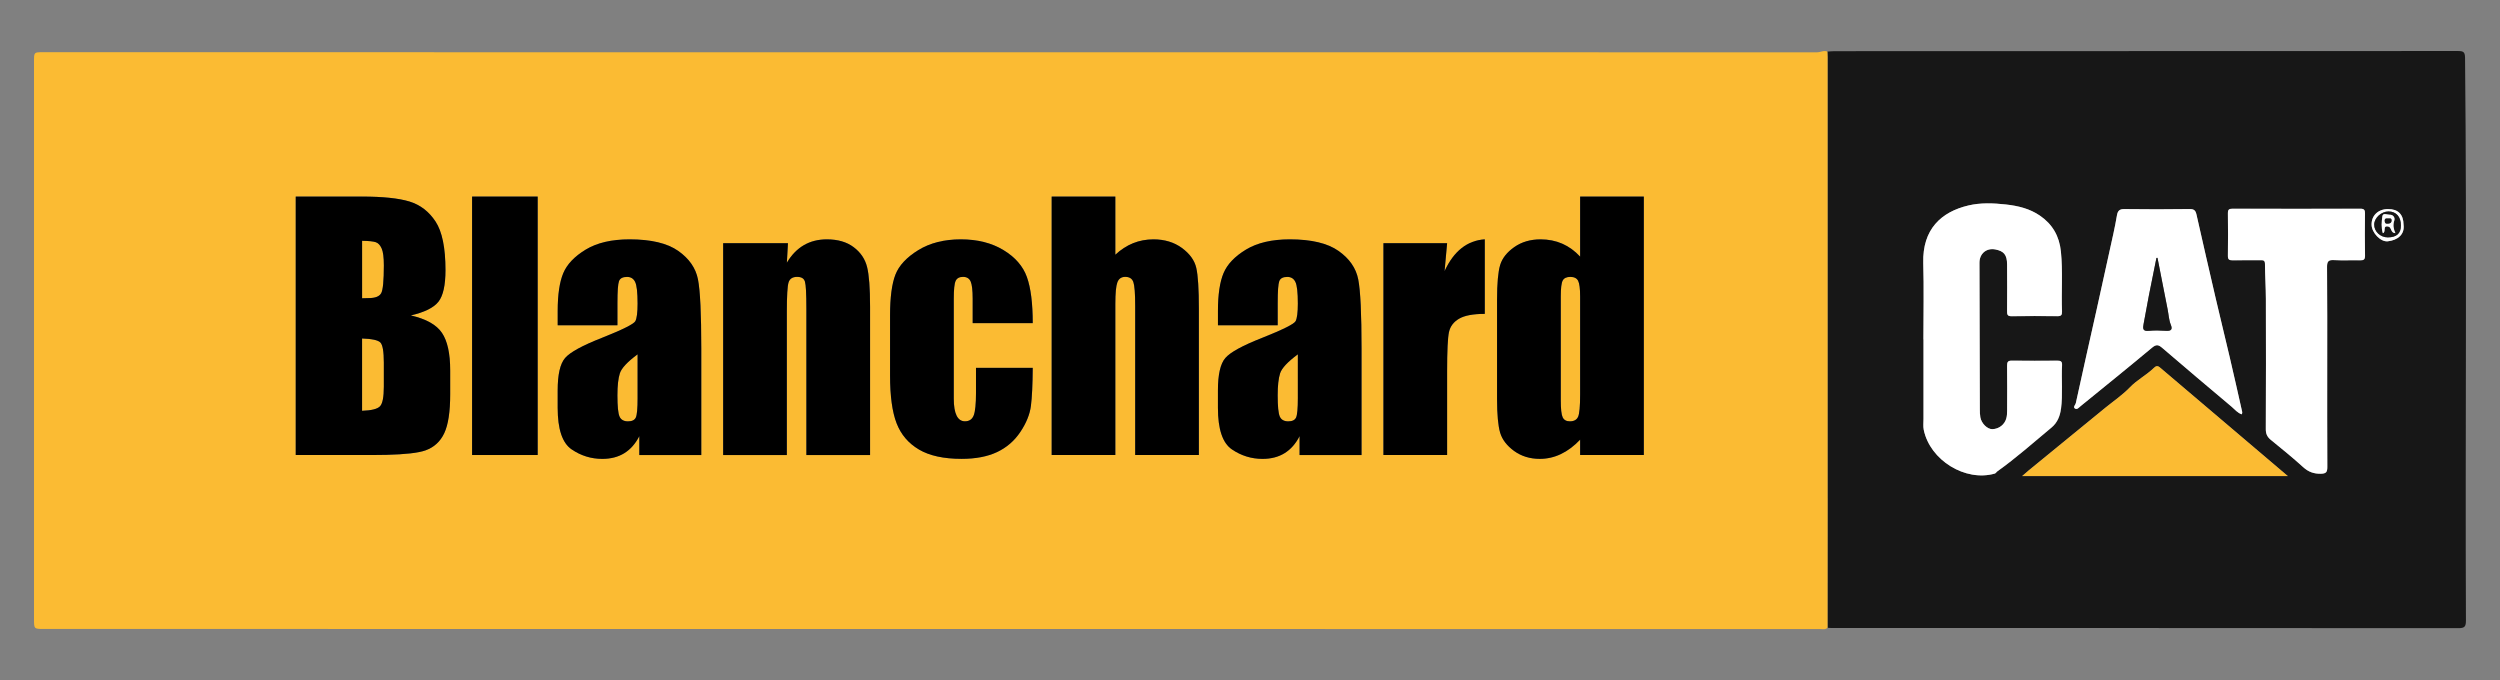 <svg width="147" height="40" viewBox="0 0 147 40" fill="none" xmlns="http://www.w3.org/2000/svg">
<rect x="0" y="0" width="147" height="40" fill="#808080" stroke="none"/>
<g clip-path="url(#clip0_8563_5769)">
<path d="M144.945 3.394C144.941 3.041 144.829 3 144.525 3C132.31 3.007 120.094 3.006 107.878 3.009C107.736 3.009 107.593 3.025 107.45 3.033C107.454 3.139 107.461 3.244 107.461 3.35C107.461 11.999 107.461 20.649 107.461 29.298C107.461 31.838 107.459 34.377 107.457 36.916C107.535 36.92 107.614 36.927 107.692 36.927C119.986 36.927 132.28 36.927 144.574 36.936C144.924 36.936 144.998 36.831 144.997 36.49C144.952 25.458 145.057 14.426 144.945 3.394ZM122.057 23.706C122.46 21.848 122.881 19.994 123.295 18.139C123.624 16.665 123.949 15.19 124.271 13.713C124.348 13.362 124.417 13.01 124.477 12.656C124.519 12.405 124.621 12.289 124.905 12.293C126.185 12.31 127.465 12.311 128.745 12.291C129.01 12.288 129.099 12.378 129.152 12.617C129.521 14.252 129.897 15.887 130.277 17.52C130.547 18.681 130.834 19.839 131.105 21C131.357 22.077 131.599 23.155 131.842 24.233C131.85 24.267 131.829 24.308 131.818 24.362C131.563 24.283 131.408 24.076 131.224 23.921C129.858 22.773 128.495 21.623 127.142 20.46C126.918 20.267 126.789 20.235 126.536 20.445C125.149 21.606 123.739 22.74 122.336 23.882C122.238 23.962 122.132 24.108 122.003 24.018C121.876 23.93 122.033 23.807 122.055 23.705L122.057 23.706ZM117.291 27.848C115.567 28.342 113.485 27.063 113.118 25.27C113.076 25.067 113.107 24.848 113.104 24.638C113.104 24.598 113.104 24.559 113.104 24.518C113.104 22.996 113.104 21.474 113.104 19.953H113.099C113.099 18.457 113.133 16.961 113.091 15.467C113.035 13.482 114.147 12.459 115.747 12.082C116.452 11.916 117.202 11.94 117.95 12.024C118.678 12.105 119.347 12.269 119.947 12.678C120.684 13.181 121.093 13.883 121.184 14.795C121.302 15.97 121.206 17.144 121.249 18.317C121.256 18.522 121.193 18.595 120.986 18.592C120.084 18.584 119.183 18.579 118.281 18.595C118.026 18.599 118.018 18.479 118.02 18.283C118.026 17.37 118.027 16.457 118.02 15.543C118.015 14.986 117.835 14.768 117.335 14.67C116.809 14.566 116.394 14.91 116.395 15.45C116.403 18.321 116.409 21.192 116.417 24.064C116.417 24.221 116.418 24.383 116.446 24.537C116.511 24.901 116.859 25.239 117.147 25.235C117.534 25.23 117.88 24.969 117.977 24.59C118.012 24.452 118.021 24.302 118.022 24.16C118.026 23.272 118.031 22.386 118.02 21.499C118.017 21.276 118.079 21.205 118.307 21.207C119.195 21.219 120.084 21.216 120.972 21.208C121.16 21.207 121.262 21.241 121.251 21.468C121.209 22.323 121.301 23.181 121.19 24.039C121.133 24.485 120.968 24.863 120.638 25.137C119.582 26.014 118.554 26.928 117.436 27.726C117.387 27.76 117.369 27.826 117.296 27.847L117.291 27.848ZM118.9 27.994C119.071 27.848 119.182 27.749 119.296 27.654C120.788 26.433 122.28 25.213 123.773 23.993C124.267 23.589 124.803 23.227 125.244 22.771C125.67 22.33 126.213 22.056 126.645 21.637C126.768 21.519 126.86 21.488 127.007 21.612C129.484 23.721 131.965 25.824 134.523 27.994H118.9ZM138.77 15.307C138.262 15.294 137.751 15.324 137.242 15.296C136.922 15.277 136.827 15.361 136.831 15.7C136.849 17.658 136.839 19.615 136.841 21.573C136.841 23.531 136.836 25.488 136.847 27.446C136.848 27.739 136.798 27.852 136.469 27.858C136.051 27.865 135.733 27.749 135.421 27.465C134.81 26.909 134.166 26.389 133.526 25.866C133.318 25.696 133.228 25.515 133.229 25.234C133.242 22.681 133.242 20.129 133.234 17.576C133.232 16.892 133.186 16.208 133.181 15.524C133.18 15.304 133.082 15.299 132.92 15.302C132.372 15.308 131.823 15.296 131.274 15.307C131.076 15.31 130.997 15.259 131 15.043C131.01 14.21 131.011 13.376 131 12.543C130.998 12.332 131.066 12.273 131.267 12.274C133.774 12.28 136.282 12.282 138.79 12.274C139.023 12.274 139.066 12.36 139.063 12.571C139.054 13.391 139.05 14.211 139.065 15.031C139.07 15.271 138.978 15.312 138.771 15.307H138.77ZM140.403 14.189C139.978 14.237 139.459 13.686 139.448 13.221C139.435 12.675 139.832 12.294 140.418 12.291C141.009 12.289 141.323 12.608 141.329 13.214C141.408 13.805 140.957 14.126 140.403 14.188V14.189Z" fill="#171717"/>
<path d="M75.27 21.949C75.174 22.25 75.126 22.681 75.126 23.244C75.126 23.889 75.168 24.305 75.251 24.492C75.335 24.68 75.5 24.775 75.748 24.775C75.996 24.775 76.136 24.701 76.207 24.554C76.277 24.407 76.314 24.02 76.314 23.394V20.832C75.714 21.277 75.367 21.649 75.271 21.949H75.27Z" fill="#FBBB33"/>
<path d="M36.448 21.949C36.352 22.25 36.304 22.681 36.304 23.244C36.304 23.889 36.346 24.305 36.43 24.492C36.514 24.68 36.678 24.775 36.926 24.775C37.174 24.775 37.314 24.701 37.385 24.554C37.455 24.407 37.492 24.02 37.492 23.394V20.832C36.892 21.277 36.545 21.649 36.449 21.949H36.448Z" fill="#FBBB33"/>
<path d="M92.337 16.279C92.115 16.279 91.965 16.349 91.888 16.49C91.81 16.631 91.773 16.945 91.773 17.434V23.535C91.773 24.041 91.809 24.375 91.883 24.534C91.958 24.693 92.1 24.773 92.309 24.773C92.55 24.773 92.711 24.685 92.791 24.506C92.871 24.327 92.912 23.891 92.912 23.196V17.433C92.912 16.976 92.873 16.67 92.796 16.513C92.718 16.357 92.566 16.279 92.337 16.279Z" fill="#FBBB33"/>
<path d="M22.102 14.242C21.964 14.192 21.692 14.165 21.291 14.157V17.536C21.458 17.53 21.588 17.526 21.68 17.526C22.064 17.526 22.307 17.431 22.413 17.24C22.517 17.049 22.57 16.503 22.57 15.603C22.57 15.127 22.526 14.794 22.44 14.603C22.353 14.412 22.24 14.291 22.101 14.242H22.102Z" fill="#FBBB33"/>
<path d="M21.291 19.903V24.156C21.841 24.137 22.191 24.05 22.343 23.893C22.494 23.737 22.571 23.352 22.571 22.739V21.322C22.571 20.671 22.503 20.277 22.367 20.139C22.23 20.001 21.873 19.923 21.291 19.905V19.903Z" fill="#FBBB33"/>
<path d="M107.461 29.298C107.461 20.649 107.461 11.999 107.461 3.35C107.461 3.244 107.454 3.139 107.451 3.033C107.241 2.944 107.047 3.076 106.839 3.076C72.066 3.069 37.294 3.07 2.521 3.07C2 3.07 2 3.071 2 3.612C2 14.544 2 25.474 2 36.406C2 36.979 2 36.983 2.573 36.983C6.468 36.983 10.361 36.983 14.256 36.983C45.173 36.985 76.09 36.989 107.009 36.989C107.16 36.989 107.325 37.039 107.459 36.915C107.459 34.375 107.461 31.837 107.463 29.297L107.461 29.298ZM26.471 23.186C26.471 24.212 26.356 24.974 26.123 25.468C25.892 25.962 25.522 26.301 25.016 26.482C24.602 26.63 23.835 26.718 22.713 26.745C22.714 26.964 22.715 27.182 22.717 27.402C22.714 27.182 22.714 26.964 22.713 26.745C22.461 26.751 22.191 26.755 21.903 26.755H17.389V11.558H21.281C22.51 11.558 23.442 11.655 24.076 11.849C24.708 12.042 25.221 12.435 25.61 13.026C25.999 13.617 26.194 14.569 26.194 15.882C26.194 16.771 26.056 17.389 25.781 17.739C25.506 18.089 24.964 18.358 24.155 18.546C25.056 18.753 25.668 19.096 25.989 19.575C26.311 20.055 26.471 20.789 26.471 21.777V23.186ZM31.616 26.755H27.76V11.558H31.616V26.755ZM41.236 26.755H37.593V25.644C37.364 26.089 37.07 26.423 36.709 26.646C36.347 26.869 35.916 26.98 35.415 26.98C34.761 26.98 34.16 26.794 33.612 26.422C33.065 26.05 32.792 25.234 32.792 23.977V22.954C32.792 22.021 32.937 21.387 33.228 21.049C33.518 20.712 34.237 20.317 35.387 19.866C36.616 19.378 37.274 19.049 37.361 18.88C37.447 18.712 37.491 18.368 37.491 17.848C37.491 17.197 37.443 16.773 37.347 16.576C37.251 16.379 37.093 16.28 36.87 16.28C36.617 16.28 36.459 16.363 36.398 16.529C36.336 16.695 36.306 17.126 36.306 17.819V19.124H32.793V18.289C32.793 17.325 32.903 16.582 33.122 16.06C33.341 15.537 33.781 15.076 34.442 14.675C35.102 14.274 35.962 14.073 37.019 14.073C38.285 14.073 39.239 14.3 39.883 14.753C40.525 15.207 40.912 15.764 41.041 16.424C41.171 17.085 41.236 18.444 41.236 20.503V26.755ZM51.162 26.755H47.418V18.129C47.418 17.271 47.39 16.748 47.334 16.561C47.278 16.374 47.123 16.279 46.87 16.279C46.605 16.279 46.437 16.387 46.37 16.603C46.302 16.819 46.268 17.397 46.268 18.334V26.755H42.524V14.299H46.334L46.269 15.446C46.541 14.989 46.873 14.645 47.266 14.417C47.657 14.188 48.11 14.073 48.624 14.073C49.266 14.073 49.792 14.227 50.199 14.533C50.607 14.84 50.87 15.225 50.986 15.692C51.103 16.158 51.163 16.936 51.163 18.025V26.755H51.162ZM57.075 16.546C56.994 16.368 56.846 16.279 56.629 16.279C56.413 16.279 56.268 16.358 56.194 16.513C56.12 16.67 56.083 17.02 56.083 17.564V23.44C56.083 23.885 56.139 24.217 56.25 24.439C56.361 24.661 56.525 24.772 56.741 24.772C56.994 24.772 57.166 24.656 57.256 24.424C57.346 24.193 57.39 23.755 57.39 23.111V21.627H60.726C60.72 22.622 60.685 23.368 60.619 23.866C60.553 24.364 60.346 24.874 59.998 25.397C59.649 25.919 59.193 26.314 58.631 26.58C58.069 26.846 57.374 26.979 56.545 26.979C55.489 26.979 54.651 26.795 54.034 26.429C53.416 26.063 52.979 25.551 52.723 24.89C52.466 24.23 52.338 23.293 52.338 22.079V18.54C52.338 17.483 52.443 16.684 52.653 16.147C52.864 15.609 53.312 15.129 53.996 14.707C54.681 14.284 55.516 14.073 56.499 14.073C57.482 14.073 58.31 14.283 59.002 14.702C59.694 15.121 60.154 15.649 60.383 16.288C60.612 16.926 60.726 17.83 60.726 19H57.195V17.564C57.195 17.064 57.155 16.724 57.075 16.546ZM70.495 26.755H66.751V17.987C66.751 17.261 66.716 16.795 66.644 16.588C66.573 16.381 66.414 16.279 66.167 16.279C65.938 16.279 65.784 16.385 65.704 16.598C65.623 16.811 65.583 17.233 65.583 17.865V26.755H61.839V11.558H65.583V14.978C65.904 14.677 66.252 14.45 66.626 14.3C66.999 14.15 67.4 14.074 67.825 14.074C68.48 14.074 69.037 14.243 69.498 14.581C69.958 14.918 70.239 15.308 70.341 15.749C70.444 16.19 70.495 16.996 70.495 18.166V26.755ZM80.059 26.755H76.416V25.644C76.188 26.089 75.893 26.423 75.532 26.646C75.171 26.869 74.74 26.98 74.239 26.98C73.584 26.98 72.983 26.794 72.435 26.422C71.888 26.05 71.615 25.234 71.615 23.977V22.954C71.615 22.021 71.76 21.387 72.051 21.049C72.342 20.712 73.061 20.317 74.21 19.866C75.439 19.378 76.098 19.049 76.184 18.88C76.27 18.712 76.314 18.368 76.314 17.848C76.314 17.197 76.267 16.773 76.171 16.576C76.075 16.379 75.916 16.28 75.694 16.28C75.441 16.28 75.282 16.363 75.222 16.529C75.16 16.695 75.129 17.126 75.129 17.819V19.124H71.617V18.289C71.617 17.325 71.726 16.582 71.945 16.06C72.164 15.537 72.605 15.076 73.265 14.675C73.926 14.274 74.785 14.073 75.842 14.073C77.109 14.073 78.063 14.3 78.706 14.753C79.349 15.207 79.736 15.764 79.865 16.424C79.995 17.085 80.059 18.444 80.059 20.503V26.755ZM87.307 18.456C86.621 18.456 86.117 18.55 85.796 18.739C85.475 18.926 85.276 19.187 85.202 19.522C85.128 19.858 85.091 20.629 85.091 21.837V26.755H81.348V14.299H85.091L84.943 15.936C85.487 14.763 86.274 14.142 87.306 14.073V18.456H87.307ZM96.659 26.755H92.915V25.851C92.556 26.227 92.18 26.509 91.784 26.698C91.389 26.887 90.975 26.98 90.542 26.98C89.962 26.98 89.458 26.825 89.031 26.516C88.604 26.206 88.332 25.848 88.211 25.441C88.091 25.034 88.03 24.371 88.03 23.451V17.622C88.03 16.665 88.091 15.986 88.211 15.585C88.332 15.185 88.608 14.832 89.041 14.529C89.473 14.226 89.989 14.074 90.588 14.074C91.052 14.074 91.477 14.159 91.862 14.328C92.248 14.497 92.6 14.752 92.915 15.09V11.558H96.659V26.755Z" fill="#FBBB33"/>
<path d="M121.187 24.038C121.297 23.18 121.205 22.323 121.248 21.467C121.259 21.24 121.156 21.206 120.969 21.207C120.081 21.213 119.191 21.218 118.303 21.206C118.076 21.202 118.014 21.274 118.016 21.498C118.027 22.384 118.022 23.271 118.018 24.158C118.018 24.302 118.009 24.45 117.973 24.588C117.876 24.968 117.531 25.229 117.144 25.234C116.857 25.238 116.507 24.9 116.443 24.535C116.416 24.381 116.414 24.22 116.414 24.062C116.405 21.191 116.399 18.32 116.392 15.448C116.391 14.909 116.804 14.565 117.331 14.668C117.831 14.767 118.011 14.986 118.016 15.542C118.023 16.455 118.022 17.368 118.016 18.282C118.015 18.477 118.021 18.598 118.278 18.593C119.179 18.577 120.081 18.582 120.982 18.591C121.19 18.593 121.254 18.522 121.245 18.316C121.203 17.143 121.299 15.969 121.181 14.794C121.089 13.882 120.681 13.18 119.943 12.677C119.343 12.268 118.674 12.105 117.947 12.023C117.198 11.939 116.449 11.914 115.743 12.081C114.143 12.458 113.031 13.479 113.087 15.466C113.13 16.961 113.096 18.457 113.096 19.951H113.101C113.101 21.473 113.101 22.995 113.101 24.517C113.101 24.556 113.101 24.596 113.101 24.637C113.103 24.847 113.073 25.065 113.114 25.269C113.481 27.062 115.564 28.341 117.287 27.847C117.36 27.826 117.38 27.76 117.427 27.726C118.547 26.928 119.575 26.014 120.629 25.137C120.959 24.862 121.125 24.485 121.182 24.039L121.187 24.038Z" fill="white"/>
<path d="M139.063 12.569C139.065 12.358 139.024 12.271 138.789 12.272C136.281 12.279 133.774 12.278 131.266 12.272C131.064 12.272 130.996 12.33 131 12.541C131.011 13.374 131.011 14.208 131 15.041C130.997 15.257 131.076 15.308 131.273 15.305C131.822 15.294 132.371 15.305 132.92 15.3C133.081 15.297 133.179 15.303 133.18 15.521C133.184 16.205 133.231 16.889 133.233 17.573C133.241 20.127 133.241 22.679 133.229 25.232C133.227 25.514 133.317 25.694 133.525 25.864C134.165 26.387 134.809 26.907 135.42 27.462C135.733 27.747 136.05 27.863 136.469 27.855C136.797 27.849 136.847 27.737 136.846 27.444C136.835 25.486 136.84 23.529 136.84 21.571C136.84 19.613 136.848 17.656 136.83 15.698C136.828 15.359 136.921 15.276 137.241 15.294C137.749 15.322 138.26 15.294 138.769 15.305C138.976 15.31 139.068 15.268 139.063 15.029C139.048 14.209 139.052 13.388 139.061 12.569H139.063Z" fill="white"/>
<path d="M122.005 24.018C122.134 24.108 122.24 23.963 122.338 23.883C123.741 22.74 125.15 21.607 126.538 20.446C126.791 20.235 126.92 20.267 127.144 20.46C128.497 21.624 129.861 22.773 131.226 23.921C131.41 24.076 131.564 24.283 131.82 24.362C131.831 24.306 131.853 24.267 131.844 24.234C131.601 23.155 131.359 22.076 131.107 21C130.836 19.839 130.548 18.682 130.278 17.52C129.898 15.887 129.523 14.254 129.154 12.617C129.101 12.378 129.012 12.287 128.747 12.292C127.467 12.311 126.187 12.31 124.907 12.293C124.623 12.289 124.521 12.405 124.478 12.656C124.418 13.01 124.349 13.363 124.273 13.714C123.95 15.189 123.625 16.664 123.297 18.139C122.883 19.995 122.462 21.848 122.058 23.706C122.036 23.809 121.88 23.932 122.006 24.019L122.005 24.018ZM126.044 19.046C126.154 18.489 126.247 17.928 126.356 17.371C126.499 16.636 126.65 15.901 126.799 15.167C126.819 15.167 126.84 15.165 126.861 15.164C127.059 16.176 127.252 17.188 127.457 18.197C127.518 18.497 127.526 18.809 127.644 19.1C127.759 19.379 127.654 19.471 127.367 19.453C127.03 19.432 126.687 19.419 126.351 19.455C125.983 19.494 125.991 19.311 126.043 19.047L126.044 19.046Z" fill="white"/>
<path d="M126.646 21.636C126.214 22.055 125.671 22.328 125.245 22.77C124.805 23.227 124.268 23.589 123.774 23.992C122.282 25.212 120.789 26.432 119.297 27.653C119.181 27.747 119.071 27.847 118.902 27.994H134.524C131.966 25.823 129.486 23.72 127.008 21.611C126.862 21.487 126.769 21.517 126.646 21.636Z" fill="#FBBB33"/>
<path d="M140.418 12.291C139.833 12.294 139.435 12.675 139.449 13.221C139.46 13.685 139.979 14.236 140.404 14.189C140.957 14.128 141.407 13.806 141.33 13.216C141.325 12.609 141.01 12.29 140.418 12.293V12.291ZM140.406 13.958C139.963 13.96 139.593 13.61 139.603 13.196C139.612 12.807 140.028 12.43 140.445 12.433C140.899 12.437 141.173 12.745 141.174 13.255C141.175 13.723 140.923 13.955 140.406 13.958Z" fill="white"/>
<path d="M126.351 19.453C126.687 19.418 127.029 19.43 127.367 19.451C127.655 19.469 127.758 19.377 127.645 19.099C127.527 18.809 127.518 18.497 127.457 18.195C127.253 17.185 127.06 16.173 126.861 15.163C126.841 15.163 126.82 15.164 126.799 15.165C126.651 15.899 126.5 16.634 126.356 17.37C126.248 17.927 126.153 18.487 126.045 19.044C125.994 19.308 125.985 19.492 126.353 19.452L126.351 19.453Z" fill="#171717"/>
<path d="M140.445 12.434C140.028 12.431 139.612 12.808 139.603 13.196C139.595 13.61 139.965 13.96 140.406 13.958C140.922 13.956 141.175 13.724 141.174 13.255C141.173 12.745 140.899 12.436 140.445 12.434ZM140.434 13.322C140.074 13.244 140.327 13.639 140.113 13.713C140.011 13.38 140.039 13.04 140.084 12.722C140.115 12.493 140.368 12.631 140.516 12.626C140.724 12.62 140.844 12.798 140.785 12.973C140.697 13.232 140.74 13.461 140.85 13.709C140.556 13.704 140.646 13.368 140.434 13.322Z" fill="#171717"/>
<path d="M140.782 12.973C140.842 12.798 140.723 12.619 140.514 12.626C140.366 12.63 140.113 12.492 140.082 12.722C140.037 13.04 140.009 13.38 140.111 13.713C140.325 13.637 140.072 13.244 140.432 13.322C140.643 13.367 140.554 13.705 140.848 13.709C140.737 13.461 140.694 13.232 140.782 12.973ZM140.381 13.151C140.278 13.163 140.228 13.114 140.22 12.996C140.209 12.829 140.319 12.839 140.422 12.847C140.501 12.854 140.623 12.804 140.623 12.955C140.623 13.109 140.523 13.153 140.381 13.151Z" fill="white"/>
<path d="M140.423 12.847C140.32 12.839 140.21 12.829 140.221 12.996C140.228 13.113 140.278 13.163 140.382 13.15C140.525 13.153 140.624 13.108 140.624 12.954C140.624 12.804 140.502 12.853 140.423 12.847Z" fill="#171717"/>
<path d="M24.155 18.547C24.964 18.36 25.506 18.091 25.781 17.74C26.056 17.39 26.194 16.77 26.194 15.883C26.194 14.569 25.999 13.618 25.61 13.026C25.221 12.435 24.709 12.043 24.076 11.849C23.442 11.656 22.511 11.559 21.281 11.559H17.389V26.755H21.903C22.191 26.755 22.461 26.751 22.713 26.745C23.835 26.718 24.602 26.631 25.016 26.483C25.522 26.302 25.892 25.963 26.123 25.469C26.355 24.974 26.471 24.213 26.471 23.186V21.778C26.471 20.788 26.311 20.054 25.989 19.576C25.668 19.096 25.056 18.754 24.155 18.547ZM22.569 22.738C22.569 23.352 22.494 23.736 22.342 23.892C22.19 24.049 21.839 24.137 21.289 24.155V19.902C21.87 19.921 22.229 20 22.365 20.137C22.501 20.275 22.569 20.669 22.569 21.32V22.737V22.738ZM22.412 17.242C22.308 17.433 22.063 17.528 21.68 17.528C21.587 17.528 21.457 17.532 21.291 17.538V14.159C21.692 14.165 21.962 14.193 22.102 14.244C22.241 14.294 22.354 14.414 22.44 14.605C22.527 14.796 22.571 15.129 22.571 15.604C22.571 16.505 22.518 17.051 22.414 17.242H22.412Z" fill="black"/>
<path d="M31.615 11.559H27.759V26.755H31.615V11.559Z" fill="black"/>
<path d="M39.882 14.755C39.239 14.301 38.284 14.075 37.018 14.075C35.962 14.075 35.103 14.276 34.441 14.676C33.78 15.077 33.34 15.539 33.121 16.061C32.902 16.584 32.792 17.327 32.792 18.29V19.126H36.305V17.821C36.305 17.126 36.335 16.696 36.397 16.531C36.459 16.366 36.616 16.282 36.869 16.282C37.092 16.282 37.25 16.38 37.346 16.578C37.442 16.775 37.49 17.199 37.49 17.849C37.49 18.369 37.446 18.713 37.36 18.882C37.273 19.051 36.615 19.38 35.386 19.868C34.236 20.319 33.517 20.713 33.227 21.051C32.936 21.388 32.791 22.024 32.791 22.956V23.979C32.791 25.237 33.065 26.051 33.611 26.423C34.157 26.796 34.758 26.982 35.414 26.982C35.914 26.982 36.346 26.871 36.708 26.648C37.069 26.425 37.363 26.092 37.592 25.646V26.756H41.235V20.505C41.235 18.446 41.17 17.086 41.04 16.426C40.91 15.765 40.524 15.208 39.882 14.755ZM37.491 23.396C37.491 24.022 37.456 24.407 37.384 24.555C37.313 24.702 37.16 24.776 36.925 24.776C36.678 24.776 36.513 24.682 36.429 24.494C36.345 24.305 36.304 23.89 36.304 23.245C36.304 22.682 36.351 22.251 36.447 21.95C36.543 21.65 36.89 21.277 37.49 20.834V23.396H37.491Z" fill="black"/>
<path d="M50.196 14.534C49.789 14.227 49.263 14.075 48.621 14.075C48.107 14.075 47.655 14.189 47.263 14.418C46.87 14.648 46.538 14.99 46.267 15.447L46.331 14.3H42.522V26.756H46.265V18.336C46.265 17.397 46.299 16.82 46.367 16.605C46.436 16.389 46.602 16.28 46.867 16.28C47.133 16.28 47.275 16.374 47.331 16.563C47.387 16.751 47.415 17.273 47.415 18.13V26.756H51.159V18.027C51.159 16.937 51.1 16.16 50.982 15.694C50.864 15.228 50.603 14.841 50.195 14.534H50.196Z" fill="black"/>
<path d="M60.724 19.001C60.724 17.831 60.61 16.927 60.381 16.289C60.152 15.651 59.692 15.122 59 14.703C58.308 14.284 57.474 14.075 56.497 14.075C55.52 14.075 54.681 14.285 53.995 14.708C53.308 15.131 52.861 15.611 52.651 16.149C52.441 16.687 52.336 17.484 52.336 18.542V22.081C52.336 23.295 52.464 24.232 52.721 24.892C52.977 25.552 53.414 26.065 54.032 26.431C54.65 26.797 55.487 26.98 56.544 26.98C57.371 26.98 58.067 26.847 58.629 26.581C59.191 26.315 59.647 25.921 59.996 25.398C60.346 24.876 60.553 24.366 60.617 23.868C60.681 23.37 60.717 22.624 60.724 21.629H57.388V23.112C57.388 23.757 57.343 24.195 57.254 24.426C57.164 24.658 56.992 24.773 56.739 24.773C56.523 24.773 56.36 24.663 56.248 24.441C56.137 24.219 56.081 23.885 56.081 23.441V17.566C56.081 17.021 56.118 16.671 56.192 16.515C56.266 16.358 56.411 16.28 56.627 16.28C56.844 16.28 56.992 16.369 57.073 16.548C57.153 16.727 57.193 17.066 57.193 17.566V19.001H60.724Z" fill="black"/>
<path d="M69.497 14.581C69.037 14.244 68.478 14.075 67.824 14.075C67.398 14.075 66.998 14.15 66.624 14.3C66.251 14.451 65.903 14.678 65.581 14.978V11.559H61.838V26.755H65.581V17.865C65.581 17.233 65.622 16.811 65.702 16.599C65.782 16.386 65.937 16.279 66.165 16.279C66.412 16.279 66.572 16.383 66.642 16.589C66.713 16.796 66.749 17.262 66.749 17.987V26.755H70.493V18.166C70.493 16.995 70.442 16.191 70.34 15.75C70.238 15.308 69.957 14.919 69.497 14.581Z" fill="black"/>
<path d="M78.705 14.755C78.063 14.301 77.108 14.075 75.841 14.075C74.785 14.075 73.926 14.276 73.264 14.676C72.603 15.077 72.163 15.539 71.944 16.061C71.725 16.584 71.615 17.327 71.615 18.29V19.126H75.128V17.821C75.128 17.126 75.159 16.696 75.221 16.531C75.283 16.366 75.439 16.282 75.693 16.282C75.915 16.282 76.073 16.38 76.169 16.578C76.266 16.775 76.313 17.199 76.313 17.849C76.313 18.369 76.269 18.713 76.183 18.882C76.097 19.051 75.438 19.38 74.21 19.868C73.06 20.319 72.341 20.713 72.05 21.051C71.759 21.388 71.614 22.024 71.614 22.956V23.979C71.614 25.237 71.888 26.051 72.434 26.423C72.981 26.796 73.582 26.982 74.237 26.982C74.737 26.982 75.169 26.871 75.531 26.648C75.892 26.425 76.187 26.092 76.415 25.646V26.756H80.058V20.505C80.058 18.446 79.994 17.086 79.863 16.426C79.733 15.765 79.347 15.208 78.705 14.755ZM76.314 23.396C76.314 24.022 76.279 24.407 76.207 24.555C76.137 24.702 75.983 24.776 75.749 24.776C75.502 24.776 75.336 24.682 75.252 24.494C75.168 24.305 75.127 23.89 75.127 23.245C75.127 22.682 75.174 22.251 75.27 21.95C75.367 21.65 75.713 21.277 76.313 20.834V23.396H76.314Z" fill="black"/>
<path d="M84.941 15.937L85.09 14.299H81.346V26.755H85.09V21.837C85.09 20.629 85.126 19.858 85.2 19.522C85.275 19.187 85.472 18.926 85.794 18.739C86.115 18.551 86.619 18.456 87.305 18.456V14.073C86.273 14.142 85.485 14.763 84.942 15.937H84.941Z" fill="black"/>
<path d="M92.912 15.09C92.597 14.751 92.247 14.498 91.86 14.329C91.474 14.16 91.048 14.075 90.586 14.075C89.986 14.075 89.47 14.226 89.038 14.53C88.606 14.833 88.329 15.185 88.208 15.586C88.088 15.986 88.027 16.665 88.027 17.623V23.451C88.027 24.371 88.088 25.035 88.208 25.442C88.329 25.848 88.603 26.207 89.028 26.516C89.454 26.825 89.958 26.981 90.54 26.981C90.972 26.981 91.386 26.887 91.782 26.698C92.177 26.51 92.554 26.228 92.912 25.852V26.755H96.656V11.559H92.912V15.09ZM92.912 23.198C92.912 23.892 92.872 24.329 92.792 24.508C92.711 24.686 92.551 24.775 92.31 24.775C92.099 24.775 91.958 24.695 91.884 24.536C91.81 24.377 91.773 24.043 91.773 23.536V17.435C91.773 16.947 91.812 16.633 91.889 16.491C91.966 16.351 92.116 16.281 92.338 16.281C92.559 16.281 92.719 16.36 92.796 16.515C92.873 16.671 92.912 16.978 92.912 17.434V23.198Z" fill="black"/>
</g>
<defs>
<clipPath id="clip0_8563_5769">
<rect width="143" height="34" fill="white" transform="translate(2 3)"/>
</clipPath>
</defs>
</svg>
